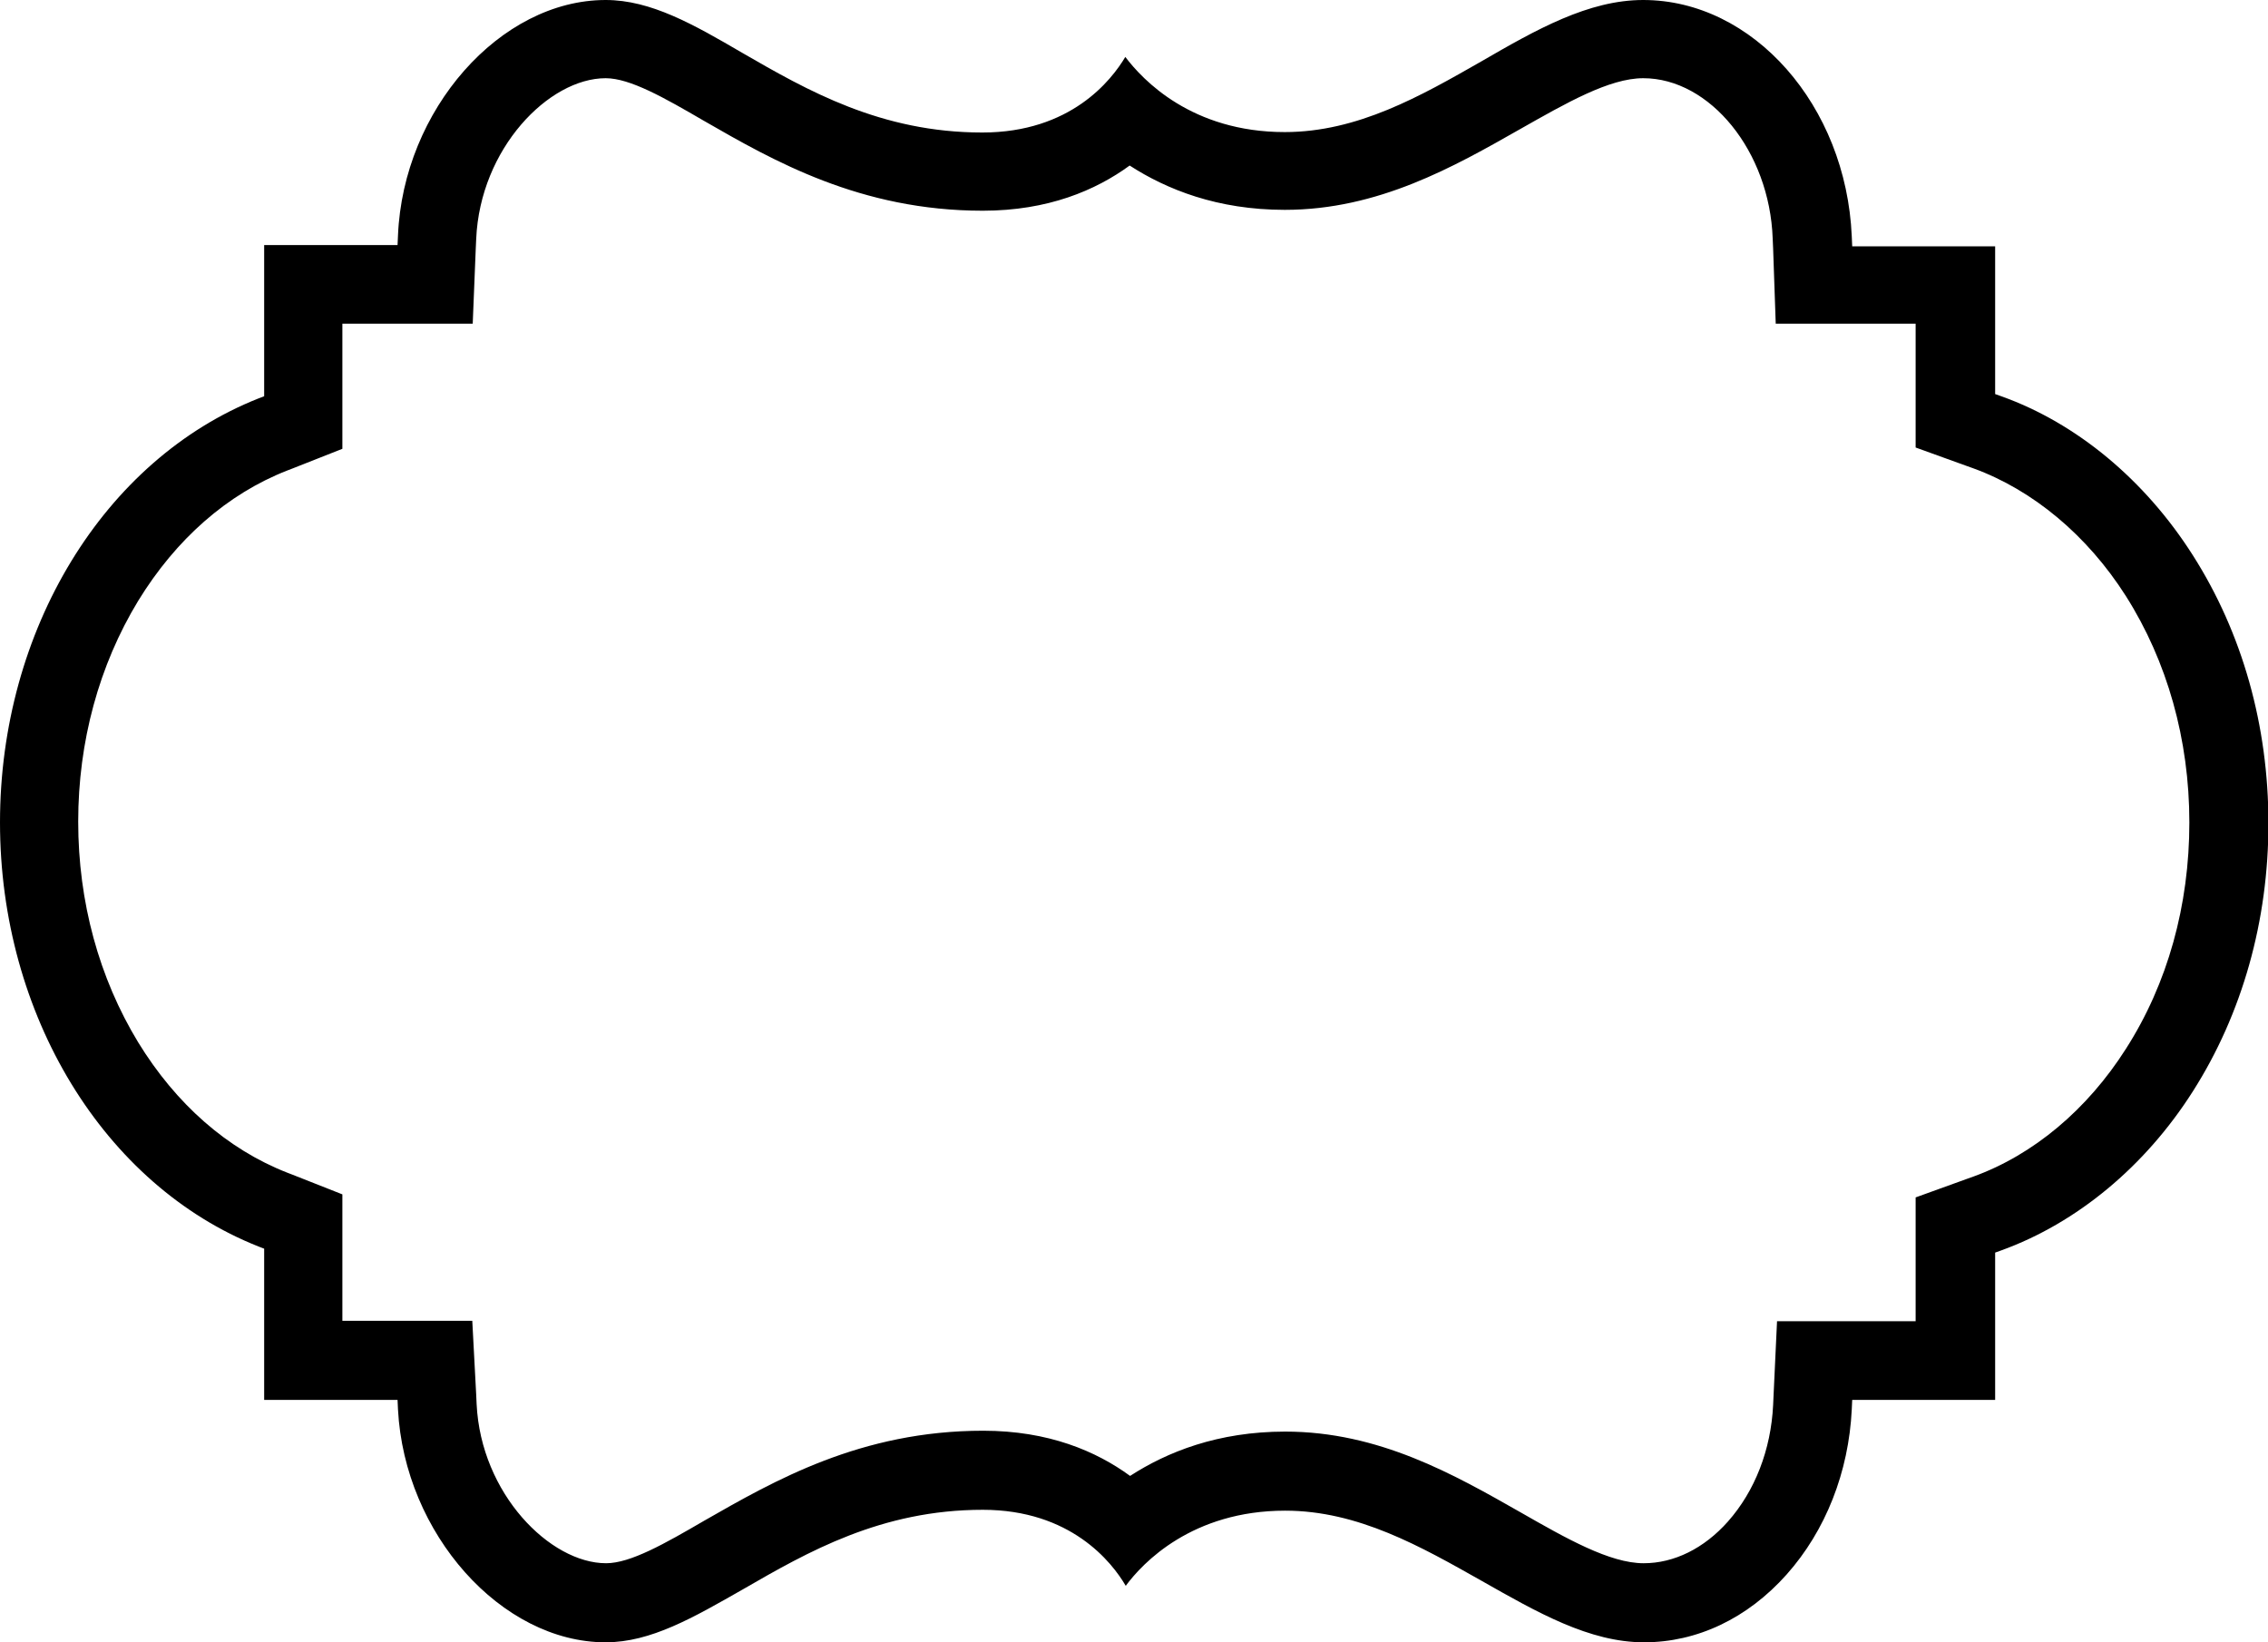 <?xml version="1.0" encoding="utf-8"?>
<!-- Generator: Adobe Illustrator 19.0.0, SVG Export Plug-In . SVG Version: 6.00 Build 0)  -->
<svg version="1.1" id="Layer_1" xmlns="http://www.w3.org/2000/svg" xmlns:xlink="http://www.w3.org/1999/xlink" x="0px" y="0px"
	 viewBox="0 0 522 378" style="enable-background:new 0 0 522 378;" xml:space="preserve">
<g id="BLEED">
	<path d="M378.2,18c15.4,0,29.1,16.9,29.8,36.9l0.1,2.3l0.6,17.3h17.3h14.9v16V103l11.9,4.3l1.4,0.5c13.7,5,26.2,15.4,35.1,29.4
		c9.5,15,14.6,33,14.6,52.1c0,19.1-5,37.1-14.6,52.1c-8.9,14-21.3,24.4-35.1,29.4l-1.4,0.5l-11.9,4.3v12.6v15.9h-14.9H409l-0.8,17.1
		l-0.1,2.2c-0.5,10.3-4.2,19.8-10.4,26.8c-5.5,6.2-12.4,9.6-19.4,9.6c-7.8,0-17.8-5.7-28.3-11.7c-15.3-8.7-32.6-18.6-54.2-18.6
		c-15.5,0-27.2,4.7-35.7,10.2c-7.8-5.7-18.8-10.4-33.8-10.4c-28.2,0-48.1,11.5-64.2,20.7c-9.1,5.3-17,9.8-22.6,9.8
		c-12.9,0-28.8-16-29.8-36.6l-0.1-2.2l-0.9-17H91.5H78.8v-16.8v-12.3l-11.4-4.5l-1.3-0.5c-13.8-5.4-25.6-15.8-34.3-30
		c-9-14.8-13.8-32.3-13.8-50.8c0-18.4,4.8-36,13.8-50.8c8.7-14.2,20.5-24.6,34.3-30l1.3-0.5l11.4-4.5V91.2V74.5h12.7h17.3l0.7-17.3
		l0.1-2.2c0.9-20.8,16.7-37,29.8-37c5.6,0,13.5,4.5,22.6,9.8c16,9.2,36,20.7,64.2,20.7c15,0,26-4.7,33.8-10.4
		c8.5,5.5,20.2,10.2,35.7,10.2c21.5,0,38.9-9.9,54.2-18.6C360.5,23.7,370.4,18,378.2,18 M378.2,0c-12.6,0-24.6,6.8-37.2,14.1
		c-14,8-28.5,16.3-45.3,16.3c-21.4,0-32.7-12-36.7-17.3c-3.2,5.4-12.6,17.4-32.9,17.4c-23.4,0-40.3-9.7-55.2-18.3
		C159.6,5.6,149.8,0,139.4,0c-24.3,0-46.6,25.3-47.8,54.2l-0.1,2.2H60.8v34.8l-1.3,0.5C23.9,105.8,0,145,0,189.3
		c0,44.3,23.9,83.5,59.5,97.6l1.3,0.5v34.8h30.7l0.1,2.2c1.5,28.6,23.8,53.6,47.8,53.6c10.4,0,20.2-5.7,31.6-12.2
		c14.9-8.6,31.8-18.3,55.2-18.3c20.2,0,29.7,12,32.9,17.5c3.9-5.3,15.3-17.3,36.7-17.3c16.8,0,31.3,8.3,45.3,16.2
		c12.7,7.2,24.7,14.1,37.3,14.1c12.2,0,23.8-5.5,32.8-15.6c9-10.1,14.3-23.6,15-38l0.1-2.2h32.9v-33.9l1.4-0.5
		c17.4-6.3,33.1-19.3,44.1-36.6c11.4-17.9,17.4-39.3,17.4-61.7c0-22.5-6-43.8-17.4-61.7c-11-17.3-26.7-30.4-44.1-36.6l-1.4-0.5v-34
		h-32.9l-0.1-2.3C424.9,24.3,403.5,0,378.2,0L378.2,0z"/>
</g>
</svg>
